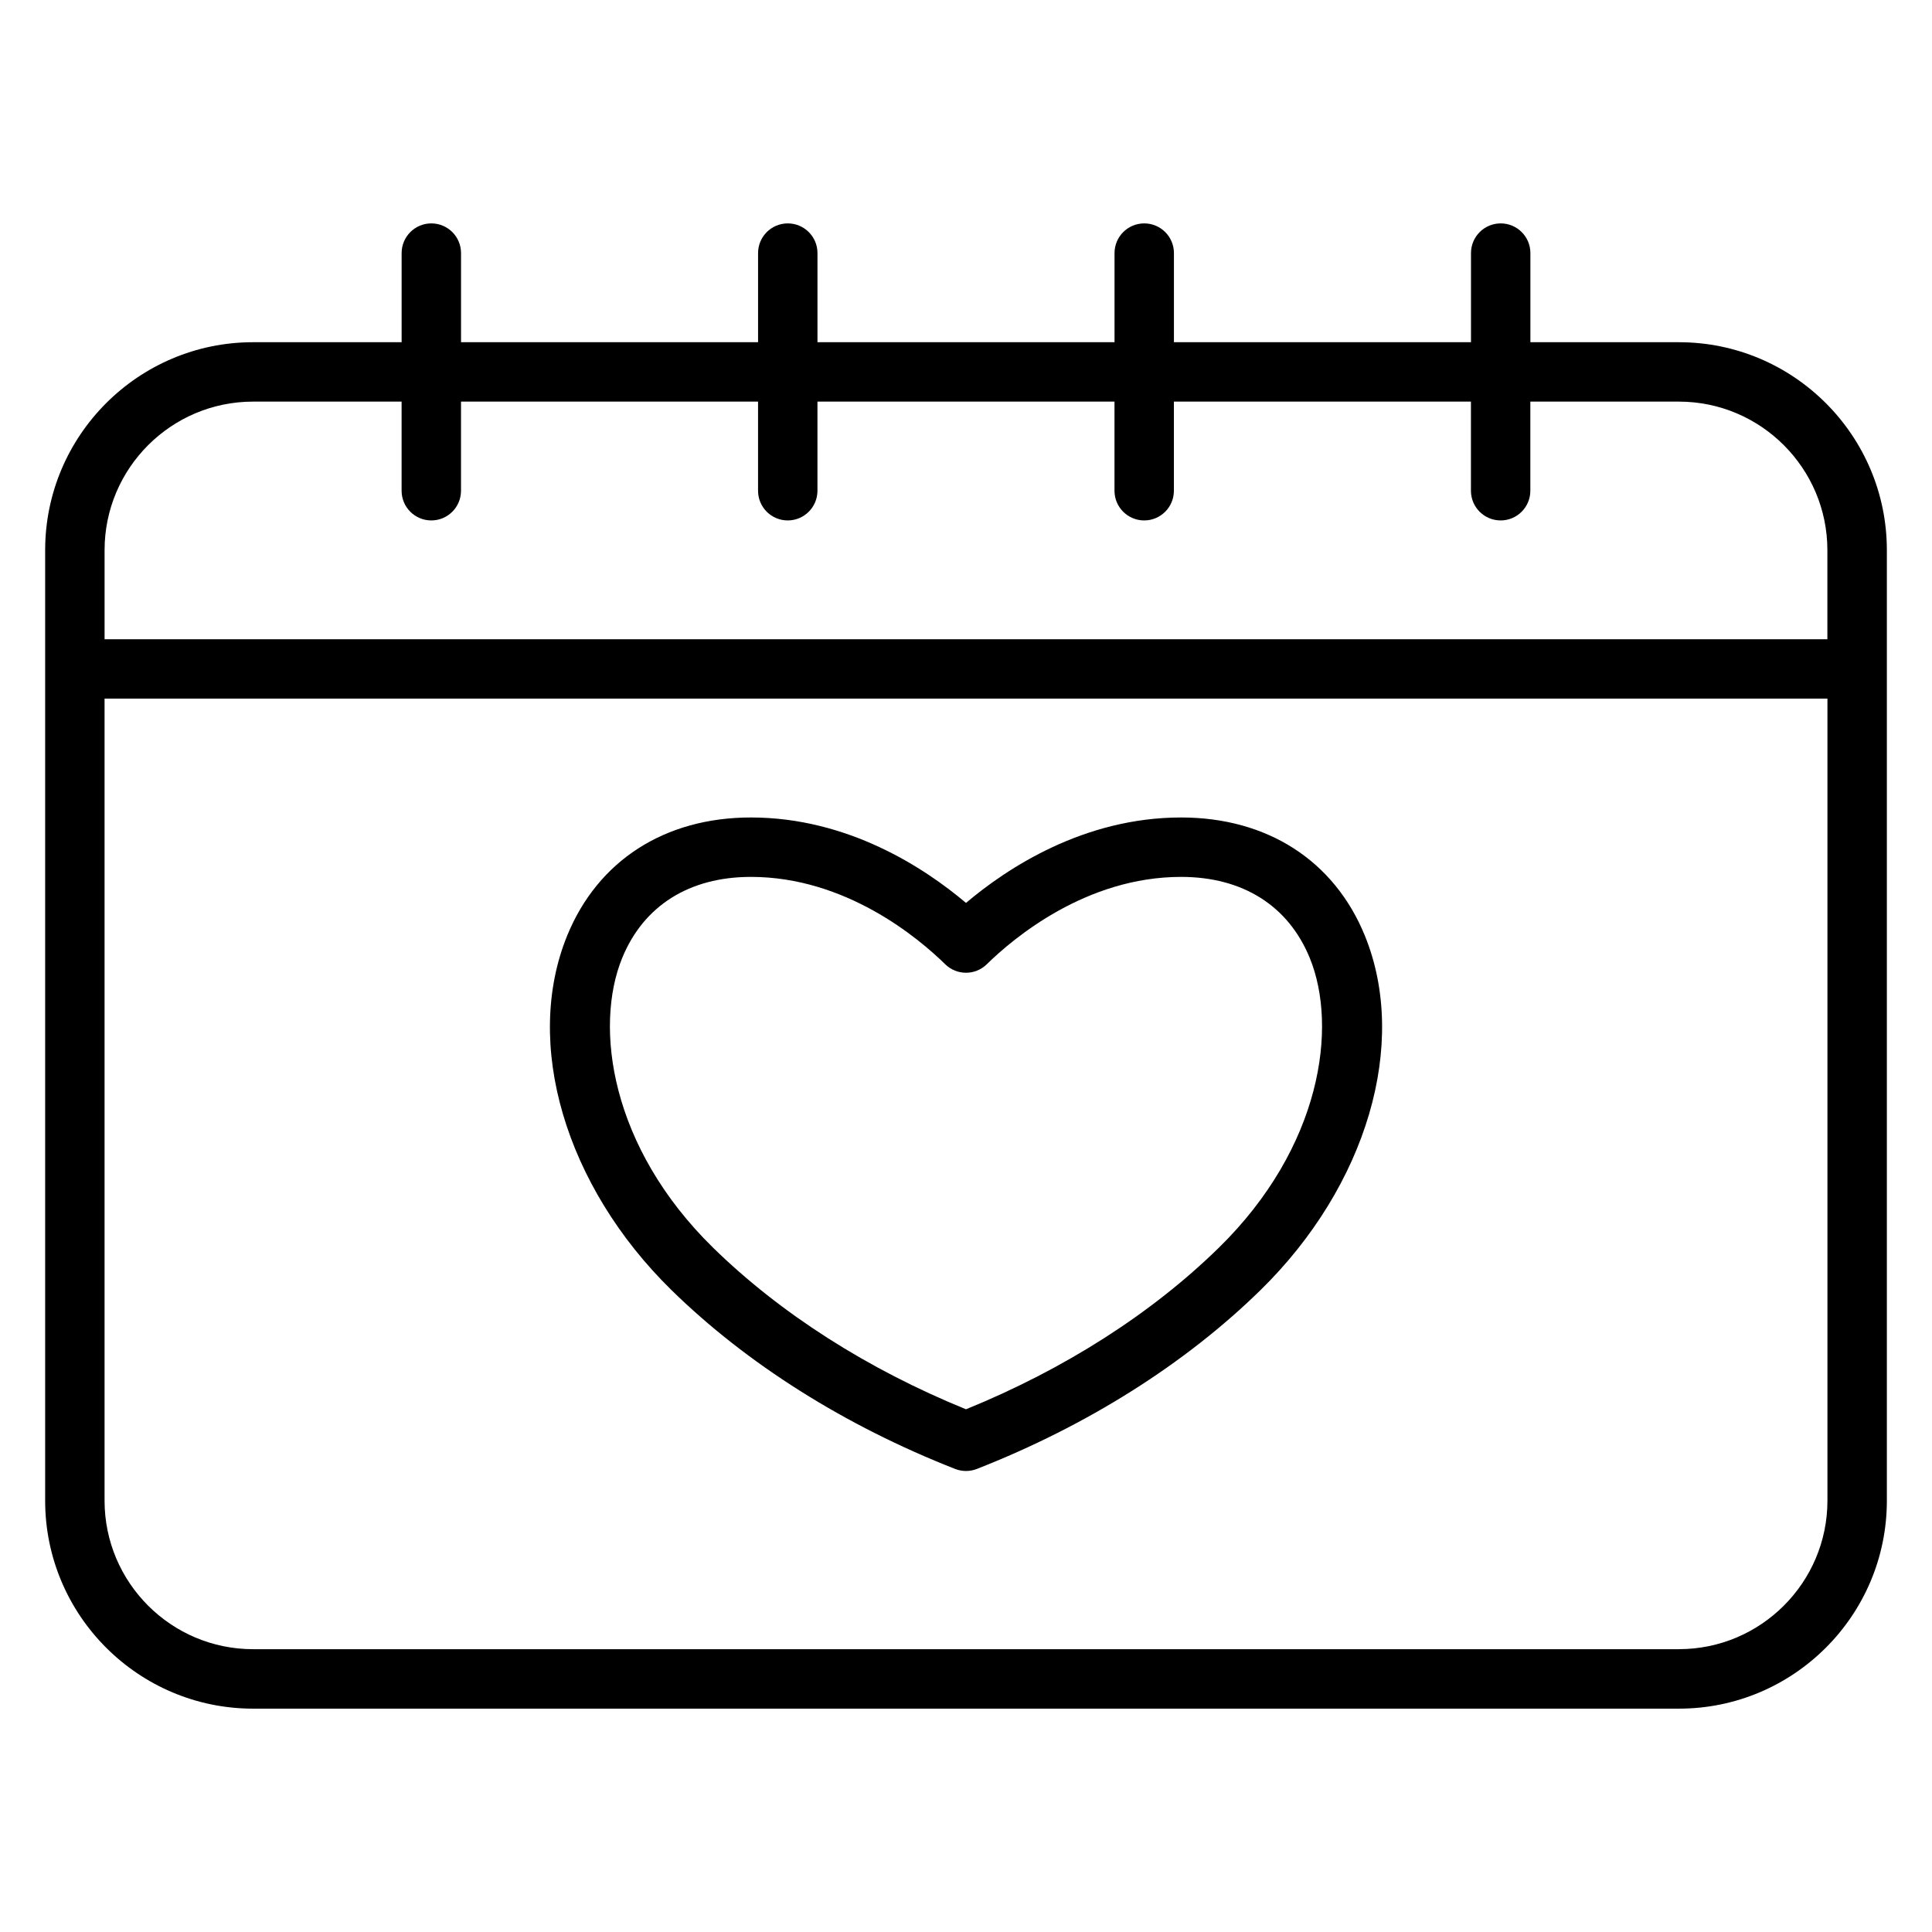 <?xml version="1.0" encoding="UTF-8"?>
<!-- Uploaded to: ICON Repo, www.svgrepo.com, Generator: ICON Repo Mixer Tools -->
<svg fill="#000000" width="800px" height="800px" version="1.1" viewBox="144 144 512 512" xmlns="http://www.w3.org/2000/svg">
 <g>
  <path d="m588.93 234.69h-39.359v-23.617c0-4.344-3.519-7.871-7.871-7.871-4.352 0-7.871 3.527-7.871 7.871v23.617h-78.723v-23.617c0-4.344-3.519-7.871-7.871-7.871-4.352 0-7.871 3.527-7.871 7.871v23.617h-78.723v-23.617c0-4.344-3.519-7.871-7.871-7.871s-7.871 3.527-7.871 7.871v23.617h-78.719v-23.617c0-4.344-3.519-7.871-7.871-7.871-4.352 0-7.871 3.527-7.871 7.871v23.617h-39.363c-30.379 0-55.105 24.719-55.105 55.105v251.91c0 30.387 24.727 55.105 55.105 55.105h377.86c30.379 0 55.105-24.719 55.105-55.105v-251.91c0-30.387-24.727-55.102-55.105-55.102zm-377.86 15.742h39.359v23.617c0 4.344 3.519 7.871 7.871 7.871 4.352 0 7.871-3.527 7.871-7.871v-23.617h78.719v23.617c0 4.344 3.519 7.871 7.871 7.871 4.352 0 7.871-3.527 7.871-7.871v-23.617h78.719v23.617c0 4.344 3.519 7.871 7.871 7.871 4.352 0 7.871-3.527 7.871-7.871v-23.617h78.719v23.617c0 4.344 3.519 7.871 7.871 7.871 4.352 0 7.871-3.527 7.871-7.871v-23.617h39.359c21.703 0 39.359 17.656 39.359 39.359v23.617h-456.56v-23.617c0-21.703 17.656-39.359 39.359-39.359zm377.86 330.62h-377.86c-21.703 0-39.359-17.656-39.359-39.359v-212.55h456.58v212.54c0 21.707-17.66 39.363-39.363 39.363z"/>
  <path d="m457 360.64c-25.734 0-46.02 13.359-57 22.641-10.992-9.281-31.277-22.641-57.004-22.641-22.805 0-40.547 11.406-48.68 31.293-11.66 28.559-0.559 66.312 27.613 93.938 19.98 19.562 45.98 35.961 75.195 47.414 0.922 0.359 1.898 0.543 2.875 0.543s1.953-0.18 2.875-0.543c29.223-11.453 55.223-27.852 75.195-47.414 28.184-27.621 39.281-65.379 27.621-93.938-8.129-19.883-25.871-31.293-48.691-31.293zm10.043 113.98c-17.82 17.461-40.949 32.234-67.047 42.855-26.078-10.621-49.215-25.395-67.047-42.848-27.184-26.648-31.527-58.457-24.066-76.746 5.672-13.859 17.789-21.496 34.113-21.496 25.152 0 44.391 16.191 51.492 23.152 3.062 3 7.965 3 11.02 0 7.109-6.961 26.34-23.152 51.492-23.152 16.328 0 28.441 7.637 34.109 21.508 7.461 18.277 3.117 50.086-24.066 76.727z"/>
 </g>
</svg>